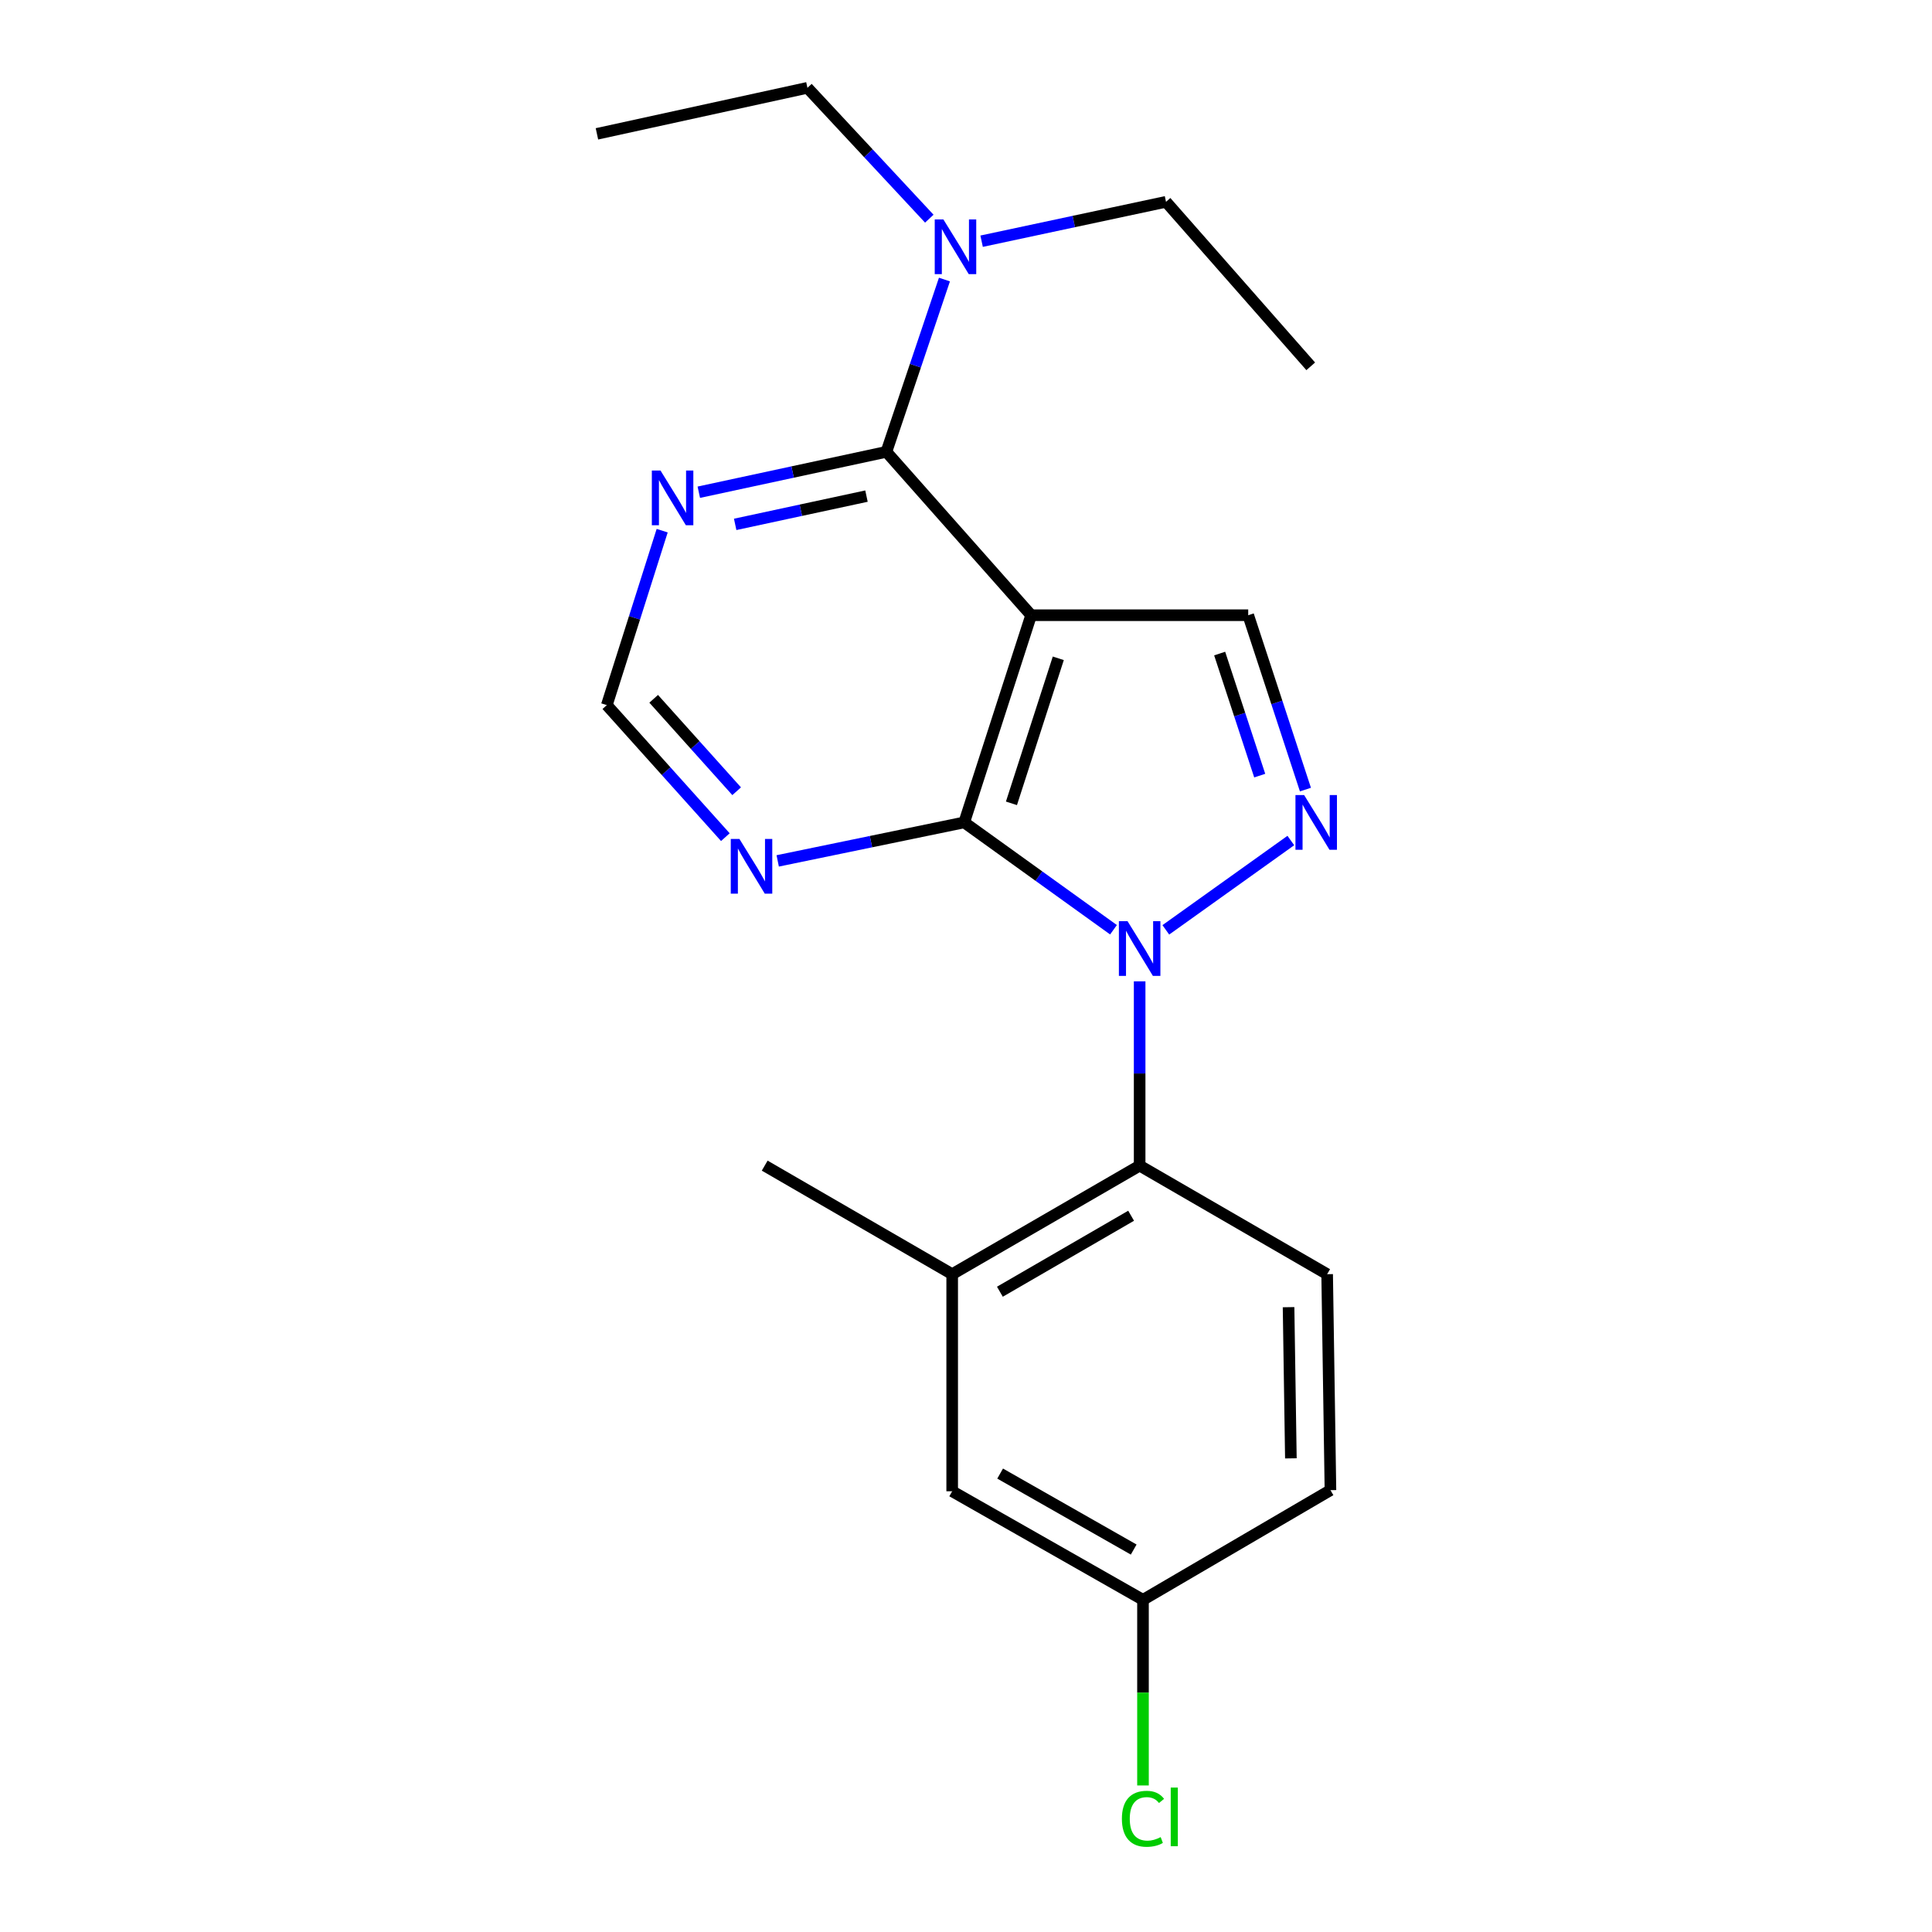 <?xml version='1.0' encoding='iso-8859-1'?>
<svg version='1.1' baseProfile='full'
              xmlns='http://www.w3.org/2000/svg'
                      xmlns:rdkit='http://www.rdkit.org/xml'
                      xmlns:xlink='http://www.w3.org/1999/xlink'
                  xml:space='preserve'
width='1000px' height='1000px' viewBox='0 0 1000 1000'>
<!-- END OF HEADER -->
<rect style='opacity:1.0;fill:#FFFFFF;stroke:none' width='1000' height='1000' x='0' y='0'> </rect>
<path class='bond-1' d='M 576.342,481.237 L 537.709,453.454' style='fill:none;fill-rule:evenodd;stroke:#0000FF;stroke-width:6px;stroke-linecap:butt;stroke-linejoin:miter;stroke-opacity:1' />
<path class='bond-1' d='M 537.709,453.454 L 499.076,425.671' style='fill:none;fill-rule:evenodd;stroke:#000000;stroke-width:6px;stroke-linecap:butt;stroke-linejoin:miter;stroke-opacity:1' />
<path class='bond-2' d='M 603.426,481.29 L 668.134,435.054' style='fill:none;fill-rule:evenodd;stroke:#0000FF;stroke-width:6px;stroke-linecap:butt;stroke-linejoin:miter;stroke-opacity:1' />
<path class='bond-5' d='M 589.878,507.94 L 589.878,555.636' style='fill:none;fill-rule:evenodd;stroke:#0000FF;stroke-width:6px;stroke-linecap:butt;stroke-linejoin:miter;stroke-opacity:1' />
<path class='bond-5' d='M 589.878,555.636 L 589.878,603.331' style='fill:none;fill-rule:evenodd;stroke:#000000;stroke-width:6px;stroke-linecap:butt;stroke-linejoin:miter;stroke-opacity:1' />
<path class='bond-0' d='M 533.715,318.436 L 499.076,425.671' style='fill:none;fill-rule:evenodd;stroke:#000000;stroke-width:6px;stroke-linecap:butt;stroke-linejoin:miter;stroke-opacity:1' />
<path class='bond-0' d='M 547.771,340.74 L 523.523,415.804' style='fill:none;fill-rule:evenodd;stroke:#000000;stroke-width:6px;stroke-linecap:butt;stroke-linejoin:miter;stroke-opacity:1' />
<path class='bond-3' d='M 533.715,318.436 L 458.794,233.871' style='fill:none;fill-rule:evenodd;stroke:#000000;stroke-width:6px;stroke-linecap:butt;stroke-linejoin:miter;stroke-opacity:1' />
<path class='bond-21' d='M 533.715,318.436 L 646.075,318.436' style='fill:none;fill-rule:evenodd;stroke:#000000;stroke-width:6px;stroke-linecap:butt;stroke-linejoin:miter;stroke-opacity:1' />
<path class='bond-6' d='M 499.076,425.671 L 450.806,435.635' style='fill:none;fill-rule:evenodd;stroke:#000000;stroke-width:6px;stroke-linecap:butt;stroke-linejoin:miter;stroke-opacity:1' />
<path class='bond-6' d='M 450.806,435.635 L 402.536,445.599' style='fill:none;fill-rule:evenodd;stroke:#0000FF;stroke-width:6px;stroke-linecap:butt;stroke-linejoin:miter;stroke-opacity:1' />
<path class='bond-4' d='M 675.693,408.689 L 660.884,363.562' style='fill:none;fill-rule:evenodd;stroke:#0000FF;stroke-width:6px;stroke-linecap:butt;stroke-linejoin:miter;stroke-opacity:1' />
<path class='bond-4' d='M 660.884,363.562 L 646.075,318.436' style='fill:none;fill-rule:evenodd;stroke:#000000;stroke-width:6px;stroke-linecap:butt;stroke-linejoin:miter;stroke-opacity:1' />
<path class='bond-4' d='M 652.028,401.459 L 641.662,369.87' style='fill:none;fill-rule:evenodd;stroke:#0000FF;stroke-width:6px;stroke-linecap:butt;stroke-linejoin:miter;stroke-opacity:1' />
<path class='bond-4' d='M 641.662,369.87 L 631.295,338.282' style='fill:none;fill-rule:evenodd;stroke:#000000;stroke-width:6px;stroke-linecap:butt;stroke-linejoin:miter;stroke-opacity:1' />
<path class='bond-11' d='M 458.794,233.871 L 473.818,189.284' style='fill:none;fill-rule:evenodd;stroke:#000000;stroke-width:6px;stroke-linecap:butt;stroke-linejoin:miter;stroke-opacity:1' />
<path class='bond-11' d='M 473.818,189.284 L 488.842,144.698' style='fill:none;fill-rule:evenodd;stroke:#0000FF;stroke-width:6px;stroke-linecap:butt;stroke-linejoin:miter;stroke-opacity:1' />
<path class='bond-23' d='M 458.794,233.871 L 410.247,244.324' style='fill:none;fill-rule:evenodd;stroke:#000000;stroke-width:6px;stroke-linecap:butt;stroke-linejoin:miter;stroke-opacity:1' />
<path class='bond-23' d='M 410.247,244.324 L 361.701,254.777' style='fill:none;fill-rule:evenodd;stroke:#0000FF;stroke-width:6px;stroke-linecap:butt;stroke-linejoin:miter;stroke-opacity:1' />
<path class='bond-23' d='M 448.488,256.784 L 414.506,264.101' style='fill:none;fill-rule:evenodd;stroke:#000000;stroke-width:6px;stroke-linecap:butt;stroke-linejoin:miter;stroke-opacity:1' />
<path class='bond-23' d='M 414.506,264.101 L 380.523,271.418' style='fill:none;fill-rule:evenodd;stroke:#0000FF;stroke-width:6px;stroke-linecap:butt;stroke-linejoin:miter;stroke-opacity:1' />
<path class='bond-8' d='M 589.878,603.331 L 492.849,659.516' style='fill:none;fill-rule:evenodd;stroke:#000000;stroke-width:6px;stroke-linecap:butt;stroke-linejoin:miter;stroke-opacity:1' />
<path class='bond-8' d='M 585.462,629.266 L 517.541,668.596' style='fill:none;fill-rule:evenodd;stroke:#000000;stroke-width:6px;stroke-linecap:butt;stroke-linejoin:miter;stroke-opacity:1' />
<path class='bond-10' d='M 589.878,603.331 L 686.93,659.516' style='fill:none;fill-rule:evenodd;stroke:#000000;stroke-width:6px;stroke-linecap:butt;stroke-linejoin:miter;stroke-opacity:1' />
<path class='bond-9' d='M 375.443,433.311 L 344.765,399.139' style='fill:none;fill-rule:evenodd;stroke:#0000FF;stroke-width:6px;stroke-linecap:butt;stroke-linejoin:miter;stroke-opacity:1' />
<path class='bond-9' d='M 344.765,399.139 L 314.087,364.967' style='fill:none;fill-rule:evenodd;stroke:#000000;stroke-width:6px;stroke-linecap:butt;stroke-linejoin:miter;stroke-opacity:1' />
<path class='bond-9' d='M 381.294,409.544 L 359.819,385.624' style='fill:none;fill-rule:evenodd;stroke:#0000FF;stroke-width:6px;stroke-linecap:butt;stroke-linejoin:miter;stroke-opacity:1' />
<path class='bond-9' d='M 359.819,385.624 L 338.345,361.703' style='fill:none;fill-rule:evenodd;stroke:#000000;stroke-width:6px;stroke-linecap:butt;stroke-linejoin:miter;stroke-opacity:1' />
<path class='bond-7' d='M 342.744,274.672 L 328.416,319.819' style='fill:none;fill-rule:evenodd;stroke:#0000FF;stroke-width:6px;stroke-linecap:butt;stroke-linejoin:miter;stroke-opacity:1' />
<path class='bond-7' d='M 328.416,319.819 L 314.087,364.967' style='fill:none;fill-rule:evenodd;stroke:#000000;stroke-width:6px;stroke-linecap:butt;stroke-linejoin:miter;stroke-opacity:1' />
<path class='bond-12' d='M 492.849,659.516 L 492.849,771.876' style='fill:none;fill-rule:evenodd;stroke:#000000;stroke-width:6px;stroke-linecap:butt;stroke-linejoin:miter;stroke-opacity:1' />
<path class='bond-16' d='M 492.849,659.516 L 395.808,603.331' style='fill:none;fill-rule:evenodd;stroke:#000000;stroke-width:6px;stroke-linecap:butt;stroke-linejoin:miter;stroke-opacity:1' />
<path class='bond-14' d='M 686.93,659.516 L 688.638,771.303' style='fill:none;fill-rule:evenodd;stroke:#000000;stroke-width:6px;stroke-linecap:butt;stroke-linejoin:miter;stroke-opacity:1' />
<path class='bond-14' d='M 666.958,676.594 L 668.154,754.844' style='fill:none;fill-rule:evenodd;stroke:#000000;stroke-width:6px;stroke-linecap:butt;stroke-linejoin:miter;stroke-opacity:1' />
<path class='bond-17' d='M 508.083,124.849 L 555.803,114.655' style='fill:none;fill-rule:evenodd;stroke:#0000FF;stroke-width:6px;stroke-linecap:butt;stroke-linejoin:miter;stroke-opacity:1' />
<path class='bond-17' d='M 555.803,114.655 L 603.523,104.461' style='fill:none;fill-rule:evenodd;stroke:#000000;stroke-width:6px;stroke-linecap:butt;stroke-linejoin:miter;stroke-opacity:1' />
<path class='bond-18' d='M 481.006,113.187 L 449.467,79.321' style='fill:none;fill-rule:evenodd;stroke:#0000FF;stroke-width:6px;stroke-linecap:butt;stroke-linejoin:miter;stroke-opacity:1' />
<path class='bond-18' d='M 449.467,79.321 L 417.927,45.455' style='fill:none;fill-rule:evenodd;stroke:#000000;stroke-width:6px;stroke-linecap:butt;stroke-linejoin:miter;stroke-opacity:1' />
<path class='bond-22' d='M 492.849,771.876 L 591.609,828.062' style='fill:none;fill-rule:evenodd;stroke:#000000;stroke-width:6px;stroke-linecap:butt;stroke-linejoin:miter;stroke-opacity:1' />
<path class='bond-22' d='M 517.667,762.72 L 586.799,802.05' style='fill:none;fill-rule:evenodd;stroke:#000000;stroke-width:6px;stroke-linecap:butt;stroke-linejoin:miter;stroke-opacity:1' />
<path class='bond-13' d='M 591.609,828.062 L 688.638,771.303' style='fill:none;fill-rule:evenodd;stroke:#000000;stroke-width:6px;stroke-linecap:butt;stroke-linejoin:miter;stroke-opacity:1' />
<path class='bond-15' d='M 591.609,828.062 L 591.609,876.107' style='fill:none;fill-rule:evenodd;stroke:#000000;stroke-width:6px;stroke-linecap:butt;stroke-linejoin:miter;stroke-opacity:1' />
<path class='bond-15' d='M 591.609,876.107 L 591.609,924.153' style='fill:none;fill-rule:evenodd;stroke:#00CC00;stroke-width:6px;stroke-linecap:butt;stroke-linejoin:miter;stroke-opacity:1' />
<path class='bond-20' d='M 603.523,104.461 L 678.433,189.61' style='fill:none;fill-rule:evenodd;stroke:#000000;stroke-width:6px;stroke-linecap:butt;stroke-linejoin:miter;stroke-opacity:1' />
<path class='bond-19' d='M 417.927,45.455 L 308.973,69.282' style='fill:none;fill-rule:evenodd;stroke:#000000;stroke-width:6px;stroke-linecap:butt;stroke-linejoin:miter;stroke-opacity:1' />
<path  class='atom-0' d='M 583.618 476.811
L 592.898 491.811
Q 593.818 493.291, 595.298 495.971
Q 596.778 498.651, 596.858 498.811
L 596.858 476.811
L 600.618 476.811
L 600.618 505.131
L 596.738 505.131
L 586.778 488.731
Q 585.618 486.811, 584.378 484.611
Q 583.178 482.411, 582.818 481.731
L 582.818 505.131
L 579.138 505.131
L 579.138 476.811
L 583.618 476.811
' fill='#0000FF'/>
<path  class='atom-3' d='M 675.005 411.511
L 684.285 426.511
Q 685.205 427.991, 686.685 430.671
Q 688.165 433.351, 688.245 433.511
L 688.245 411.511
L 692.005 411.511
L 692.005 439.831
L 688.125 439.831
L 678.165 423.431
Q 677.005 421.511, 675.765 419.311
Q 674.565 417.111, 674.205 416.431
L 674.205 439.831
L 670.525 439.831
L 670.525 411.511
L 675.005 411.511
' fill='#0000FF'/>
<path  class='atom-7' d='M 382.726 434.236
L 392.006 449.236
Q 392.926 450.716, 394.406 453.396
Q 395.886 456.076, 395.966 456.236
L 395.966 434.236
L 399.726 434.236
L 399.726 462.556
L 395.846 462.556
L 385.886 446.156
Q 384.726 444.236, 383.486 442.036
Q 382.286 439.836, 381.926 439.156
L 381.926 462.556
L 378.246 462.556
L 378.246 434.236
L 382.726 434.236
' fill='#0000FF'/>
<path  class='atom-8' d='M 341.871 243.538
L 351.151 258.538
Q 352.071 260.018, 353.551 262.698
Q 355.031 265.378, 355.111 265.538
L 355.111 243.538
L 358.871 243.538
L 358.871 271.858
L 354.991 271.858
L 345.031 255.458
Q 343.871 253.538, 342.631 251.338
Q 341.431 249.138, 341.071 248.458
L 341.071 271.858
L 337.391 271.858
L 337.391 243.538
L 341.871 243.538
' fill='#0000FF'/>
<path  class='atom-12' d='M 488.297 113.578
L 497.577 128.578
Q 498.497 130.058, 499.977 132.738
Q 501.457 135.418, 501.537 135.578
L 501.537 113.578
L 505.297 113.578
L 505.297 141.898
L 501.417 141.898
L 491.457 125.498
Q 490.297 123.578, 489.057 121.378
Q 487.857 119.178, 487.497 118.498
L 487.497 141.898
L 483.817 141.898
L 483.817 113.578
L 488.297 113.578
' fill='#0000FF'/>
<path  class='atom-16' d='M 580.689 941.402
Q 580.689 934.362, 583.969 930.682
Q 587.289 926.962, 593.569 926.962
Q 599.409 926.962, 602.529 931.082
L 599.889 933.242
Q 597.609 930.242, 593.569 930.242
Q 589.289 930.242, 587.009 933.122
Q 584.769 935.962, 584.769 941.402
Q 584.769 947.002, 587.089 949.882
Q 589.449 952.762, 594.009 952.762
Q 597.129 952.762, 600.769 950.882
L 601.889 953.882
Q 600.409 954.842, 598.169 955.402
Q 595.929 955.962, 593.449 955.962
Q 587.289 955.962, 583.969 952.202
Q 580.689 948.442, 580.689 941.402
' fill='#00CC00'/>
<path  class='atom-16' d='M 605.969 925.242
L 609.649 925.242
L 609.649 955.602
L 605.969 955.602
L 605.969 925.242
' fill='#00CC00'/>
</svg>
